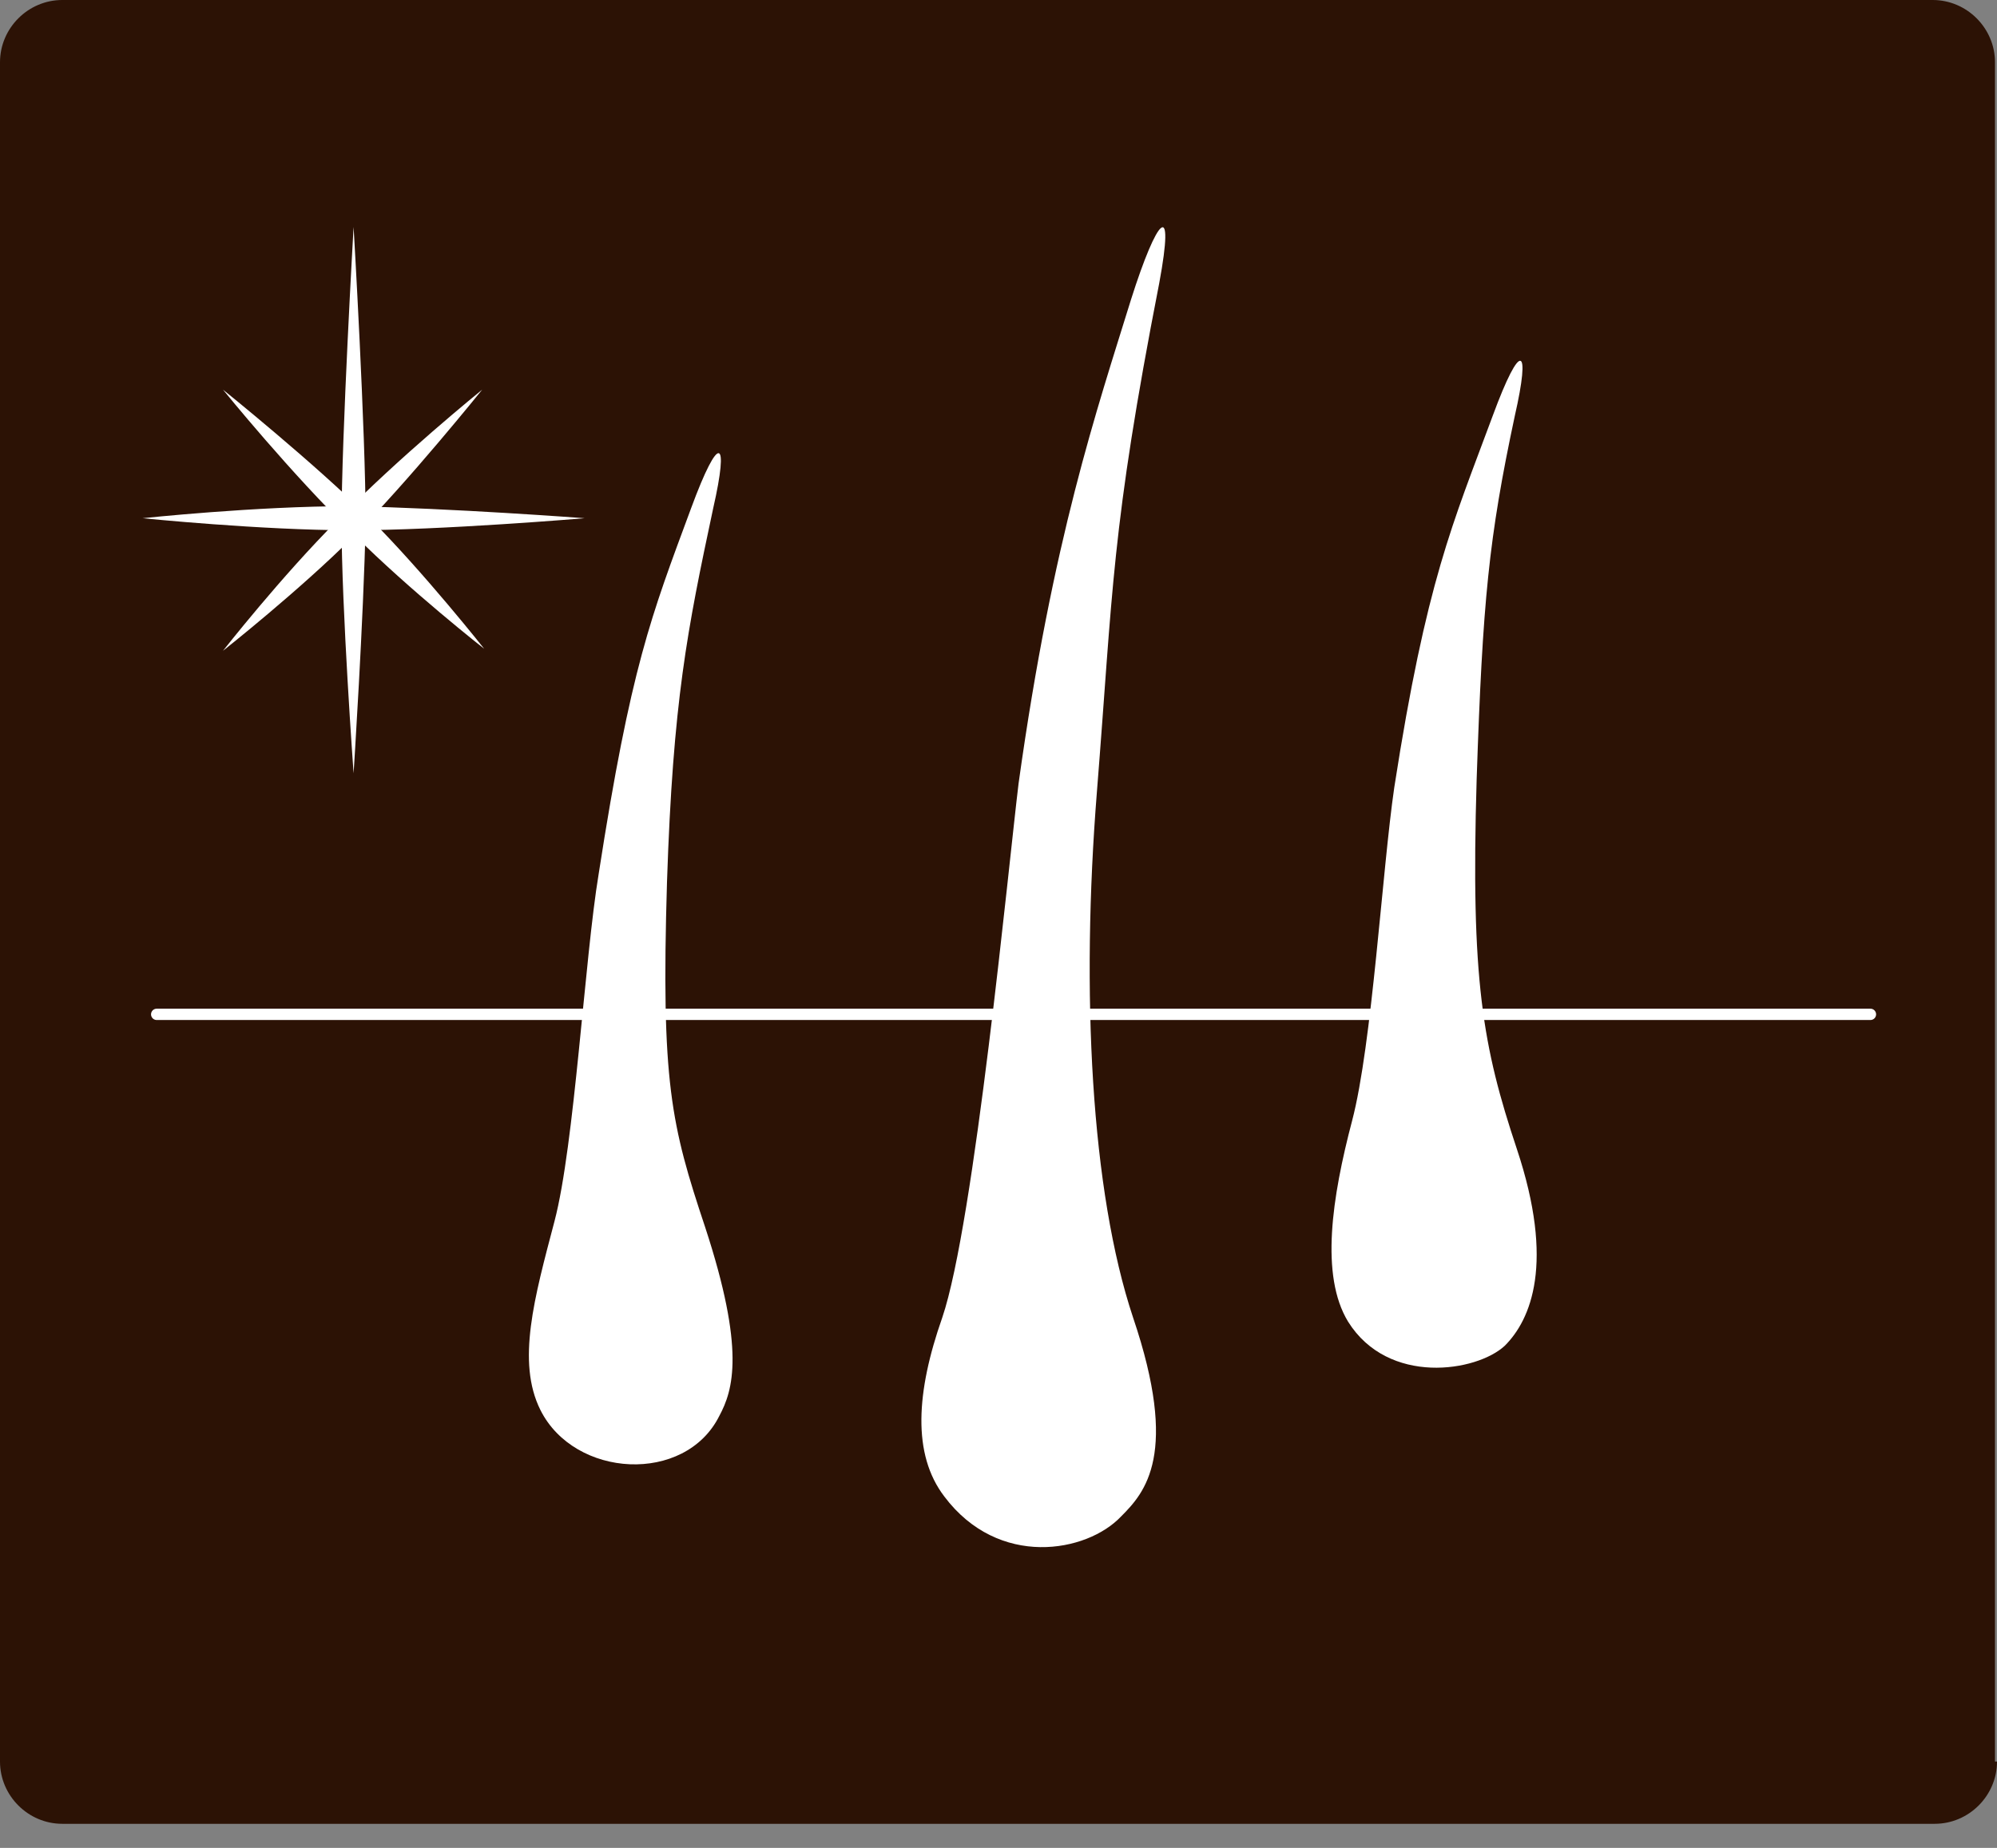 <?xml version="1.0" encoding="utf-8"?>
<!-- Generator: Adobe Illustrator 27.6.1, SVG Export Plug-In . SVG Version: 6.00 Build 0)  -->
<svg version="1.1" id="レイヤー_1" xmlns="http://www.w3.org/2000/svg" xmlns:xlink="http://www.w3.org/1999/xlink" x="0px"
	 y="0px" width="99.4px" height="92px" viewBox="0 0 99.4 92" style="enable-background:new 0 0 99.4 92;" xml:space="preserve">
<rect x="0" y="0" width="99.4" height="92" fill="#808080" stroke="none"/>
<style type="text/css">
	.st0{fill:#2C1205;}
	.st1{fill:#FFFFFF;}
	.st2{fill:none;stroke:#FFFFFF;stroke-width:0.564;stroke-linecap:round;stroke-linejoin:round;stroke-miterlimit:10;}
</style>
<g>
	<g>
		<path class="st0" d="M99.4,87.7c0,1.7-1.4,3.1-3.1,3.1H3.1c-1.7,0-3.1-1.4-3.1-3.1V3.1C0,1.4,1.4,0,3.1,0h93.1
			c1.7,0,3.1,1.4,3.1,3.1V87.7z"/>
	</g>
	<g>
		<path class="st1" d="M17.6,38.5c0,0-0.6-8.2-0.6-12.5s0.6-14.7,0.6-14.7s0.6,10.2,0.6,14.7C18.1,30.8,17.6,38.5,17.6,38.5z"/>
		<path class="st1" d="M29.1,25.8c0,0-7.1,0.6-11.6,0.6S7.1,25.8,7.1,25.8s5.6-0.6,10.3-0.6C22.5,25.3,29.1,25.8,29.1,25.8z"/>
		<path class="st1" d="M24,19.4c0,0-3.7,4.6-6.4,7.3s-6.5,5.7-6.5,5.7s2.9-3.7,5.7-6.5C19.8,22.8,24,19.4,24,19.4z"/>
		<path class="st1" d="M11.1,19.4c0,0,4.6,3.7,7.3,6.4s5.7,6.5,5.7,6.5s-3.7-2.9-6.5-5.7C14.5,23.6,11.1,19.4,11.1,19.4z"/>
	</g>
	<g>
		<path class="st1" d="M47,74.5c-1.6-2.1-1.4-5.2-0.1-8.9c1.6-4.7,3.3-22.5,3.8-26.6c1.7-12.2,3.9-18.6,5.6-24.1
			c1.3-4.1,2.2-5.1,1.4-0.8c-2.4,12.3-2.3,15.3-3.1,25.3s-0.3,19.9,1.8,26.2c2.3,6.8,0.6,8.7-0.6,9.9C54.1,77.3,49.7,78.1,47,74.5z"
			/>
		<path class="st1" d="M67.1,65.8c-1.4-2.3-0.8-6.2,0.2-10s1.5-12.5,2.1-16.6c1.6-10.3,2.9-13.1,4.9-18.5c1.4-3.8,1.9-3.5,1.1,0
			c-1.3,6.1-1.6,9.2-1.9,18.1c-0.3,10,0.3,13.3,2,18.4c1.9,5.7,0.7,8.5-0.6,9.8C73.5,68.3,69.1,69,67.1,65.8z"/>
		<path class="st1" d="M26.9,70.2c-1.2-2.4-0.3-5.6,0.7-9.4c1-3.8,1.5-13.1,2.2-17.3c1.6-10.3,2.6-12.8,4.6-18.2
			c1.4-3.8,1.9-3.5,1.1,0c-1.3,6.1-2,9.6-2.3,18.6c-0.3,10,0.2,12.1,1.9,17.2c2,6.1,1.4,8.1,0.7,9.4C34.1,73.9,28.6,73.6,26.9,70.2z
			"/>
	</g>
	<line class="st2" x1="7.8" y1="50.5" x2="93.1" y2="50.5"/>
</g>
<g>
</g>
<g>
</g>
<g>
</g>
<g>
</g>
<g>
</g>
<g>
</g>
<g>
</g>
<g>
</g>
<g>
</g>
<g>
</g>
<g>
</g>
<g>
</g>
<g>
</g>
<g>
</g>
<g>
</g>
</svg>
